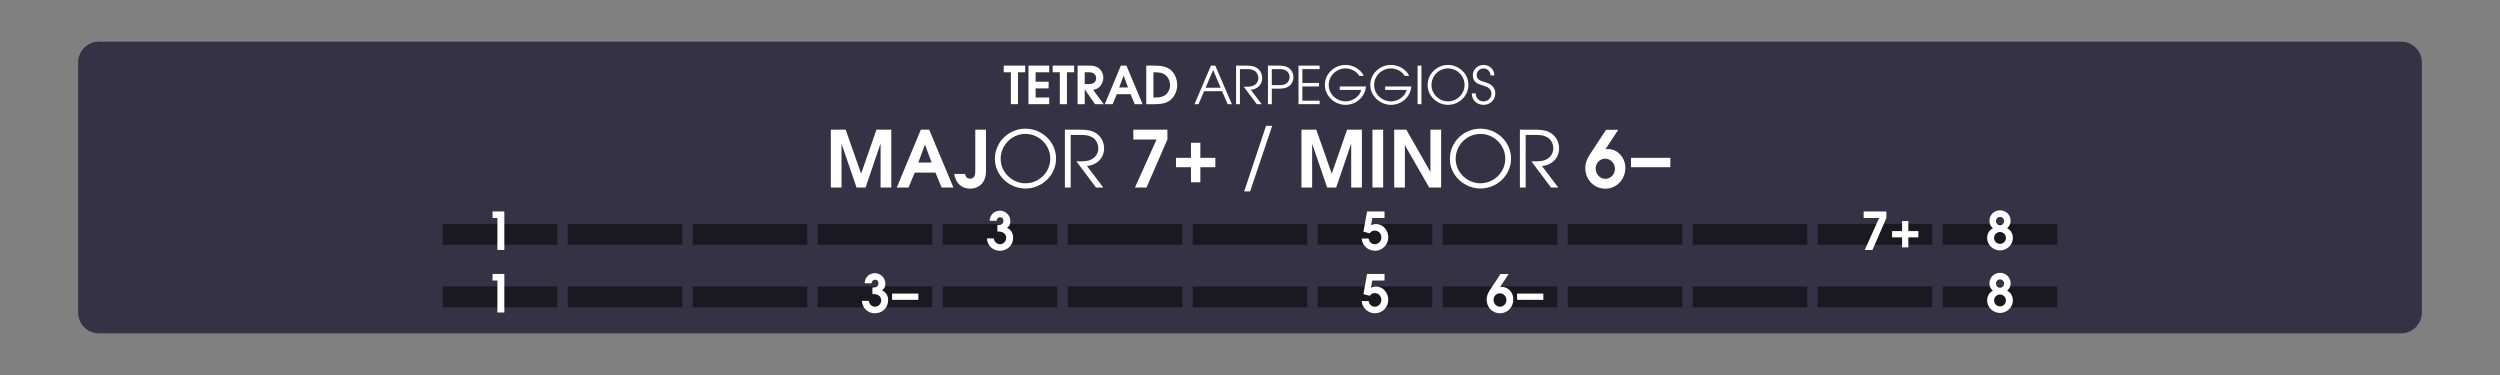<?xml version="1.0" encoding="iso-8859-1"?>
<!-- Generator: Adobe Illustrator 24.3.0, SVG Export Plug-In . SVG Version: 6.00 Build 0)  -->
<svg version="1.1" id="Calque_1" xmlns="http://www.w3.org/2000/svg" xmlns:xlink="http://www.w3.org/1999/xlink" x="0px" y="0px"
	 viewBox="0 0 960 144" style="enable-background:new 0 0 960 144;" xml:space="preserve">
<rect x="0" y="0" width="960" height="144" fill="#808080" stroke="none"/>
<rect style="opacity:0;fill:#FFFFFF;" width="960" height="144"/>
<path style="fill:#343244;" d="M922,128H38c-4.418,0-8-3.582-8-8V24c0-4.418,3.582-8,8-8h884c4.418,0,8,3.582,8,8v96
	C930,124.418,926.418,128,922,128z"/>
<g style="opacity:0.5;">
	<rect x="170" y="86" width="44" height="8"/>
	<rect x="218" y="86" width="44" height="8"/>
	<rect x="266" y="86" width="44" height="8"/>
	<rect x="314" y="86" width="44" height="8"/>
	<rect x="362" y="86" width="44" height="8"/>
	<rect x="410" y="86" width="44" height="8"/>
	<rect x="458" y="86" width="44" height="8"/>
	<rect x="506" y="86" width="44" height="8"/>
	<rect x="554" y="86" width="44" height="8"/>
	<rect x="602" y="86" width="44" height="8"/>
	<rect x="650" y="86" width="44" height="8"/>
	<rect x="698" y="86" width="44" height="8"/>
	<rect x="746" y="86" width="44" height="8"/>
</g>
<g style="opacity:0.5;">
	<rect x="170" y="110" width="44" height="8"/>
	<rect x="218" y="110" width="44" height="8"/>
	<rect x="266" y="110" width="44" height="8"/>
	<rect x="314" y="110" width="44" height="8"/>
	<rect x="362" y="110" width="44" height="8"/>
	<rect x="410" y="110" width="44" height="8"/>
	<rect x="458" y="110" width="44" height="8"/>
	<rect x="506" y="110" width="44" height="8"/>
	<rect x="554" y="110" width="44" height="8"/>
	<rect x="602" y="110" width="44" height="8"/>
	<rect x="650" y="110" width="44" height="8"/>
	<rect x="698" y="110" width="44" height="8"/>
	<rect x="746" y="110" width="44" height="8"/>
</g>
<g>
	<path style="fill:#FFFFFF;" d="M338.146,72V55.351h-0.09L332.387,72h-3.48l-5.699-16.649h-0.061V72h-4.109V49.801h5.7l5.909,16.799
		h0.061l5.85-16.799h5.699V72H338.146z"/>
	<path style="fill:#FFFFFF;" d="M361.576,72l-2.369-5.73h-7.95l-2.37,5.73h-4.529l9.239-22.199h3.21l9.3,22.199H361.576z
		 M355.217,55.591h-0.06l-2.521,6.81h5.1L355.217,55.591z"/>
	<path style="fill:#FFFFFF;" d="M375.047,71.94c-0.78,0.33-1.65,0.51-2.49,0.51c-3.51,0-5.609-2.34-6.149-5.67h4.14
		c0.24,1.05,0.81,1.83,1.95,1.83c1.529,0,2.01-1.32,2.01-2.64V49.801h4.109V65.7C378.616,68.4,377.656,70.86,375.047,71.94z"/>
	<path style="fill:#FFFFFF;" d="M393.766,72.39c-6.21,0-11.729-5.04-11.729-11.37c0-6.48,5.28-11.609,11.729-11.609
		c6.36,0,11.76,5.069,11.76,11.489S400.096,72.39,393.766,72.39z M393.766,51.421c-5.279,0-9.51,4.35-9.51,9.6
		c0,5.13,4.41,9.359,9.51,9.359c5.19,0,9.54-4.229,9.54-9.449C403.306,55.71,398.985,51.421,393.766,51.421z"/>
	<path style="fill:#FFFFFF;" d="M417.376,63.72l6.27,8.28h-2.79l-7.529-10.05c1.38,0,3.42,0.09,4.77-0.33
		c2.16-0.66,3.66-2.4,3.66-4.71c0-1.68-0.931-3.45-2.431-4.26c-1.38-0.75-2.76-0.84-4.319-0.84h-3.87V72h-2.22V49.801h5.64
		c1.68,0,3.9,0.09,5.46,0.84c2.49,1.2,3.96,3.57,3.96,6.33C423.976,60.75,421.096,63.48,417.376,63.72z"/>
	<path style="fill:#FFFFFF;" d="M440.266,72h-4.44l8.28-18.419h-8.91v-3.78h13.08v3.78L440.266,72z"/>
	<path style="fill:#FFFFFF;" d="M460.936,64.21V70h-3.6v-5.79h-5.76v-3.6h5.76v-5.79h3.6v5.79h5.76v3.6H460.936z"/>
	<path style="fill:#FFFFFF;" d="M480.045,73.5h-2.28l8.4-25.199h2.369L480.045,73.5z"/>
	<path style="fill:#FFFFFF;" d="M518.864,72V55.351h-0.09L513.104,72h-3.48l-5.699-16.649h-0.061V72h-4.109V49.801h5.7l5.909,16.799
		h0.061l5.85-16.799h5.699V72H518.864z"/>
	<path style="fill:#FFFFFF;" d="M527.024,72V49.801h4.11V72H527.024z"/>
	<path style="fill:#FFFFFF;" d="M548.805,72l-9.271-16.139h-0.06V72h-4.109V49.801h4.68l9.18,16.14h0.06v-16.14h4.11V72H548.805z"/>
	<path style="fill:#FFFFFF;" d="M568.484,72.39c-6.21,0-11.729-5.04-11.729-11.37c0-6.48,5.279-11.609,11.729-11.609
		c6.359,0,11.759,5.069,11.759,11.489S574.813,72.39,568.484,72.39z M568.484,51.421c-5.28,0-9.51,4.35-9.51,9.6
		c0,5.13,4.409,9.359,9.51,9.359c5.189,0,9.539-4.229,9.539-9.449C578.023,55.71,573.704,51.421,568.484,51.421z"/>
	<path style="fill:#FFFFFF;" d="M592.094,63.72l6.27,8.28h-2.789l-7.53-10.05c1.38,0,3.42,0.09,4.77-0.33
		c2.16-0.66,3.66-2.4,3.66-4.71c0-1.68-0.93-3.45-2.43-4.26c-1.38-0.75-2.76-0.84-4.32-0.84h-3.869V72h-2.22V49.801h5.64
		c1.68,0,3.899,0.09,5.459,0.84c2.49,1.2,3.96,3.57,3.96,6.33C598.693,60.75,595.813,63.48,592.094,63.72z"/>
	<path style="fill:#FFFFFF;" d="M616.453,72.45c-4.47,0-7.71-3.57-7.71-7.95c0-1.92,0.75-3.66,1.8-5.25l6.18-9.419h4.681l-4.92,7.5
		c0.3-0.09,0.6-0.09,0.93-0.09c3.93,0,6.72,3.42,6.72,7.229C624.133,68.79,620.863,72.45,616.453,72.45z M616.363,60.931
		c-2.04,0-3.63,1.74-3.63,3.75c0,2.1,1.53,3.99,3.72,3.99c2.1,0,3.689-1.77,3.689-3.84C620.143,62.73,618.493,60.931,616.363,60.931
		z"/>
	<path style="fill:#FFFFFF;" d="M626.294,64.21v-3.6h15.119v3.6H626.294z"/>
</g>
<g>
	<path style="fill:#FFFFFF;" d="M390.912,27.757V40h-2.74V27.757h-2.74v-2.561h8.241v2.561H390.912z"/>
	<path style="fill:#FFFFFF;" d="M394.932,40V25.197h7.962v2.561h-5.222v3.621h5.001v2.561h-5.001v3.501h5.222V40H394.932z"/>
	<path style="fill:#FFFFFF;" d="M409.712,27.757V40h-2.74V27.757h-2.74v-2.561h8.241v2.561H409.712z"/>
	<path style="fill:#FFFFFF;" d="M420.493,40l-3.921-5.661h-0.04V40h-2.741V25.197h4.541c1.301,0,2.561,0.16,3.601,1
		c1.101,0.88,1.741,2.18,1.741,3.581c0,1.26-0.521,2.661-1.421,3.541c-0.76,0.72-1.46,0.98-2.46,1.221L423.813,40H420.493z
		 M418.292,27.757h-1.76v4.521h1.76c1.461,0,2.641-0.72,2.641-2.28C420.933,28.478,419.692,27.757,418.292,27.757z"/>
	<path style="fill:#FFFFFF;" d="M435.733,40l-1.581-3.821h-5.301L427.271,40h-3.021l6.161-14.803h2.141L438.754,40H435.733z
		 M431.492,29.058h-0.04l-1.681,4.541h3.401L431.492,29.058z"/>
	<path style="fill:#FFFFFF;" d="M448.513,39.04c-1.421,0.78-3.321,0.96-4.921,0.96h-3.421V25.197h3.36c2.061,0,4.461,0.3,6.081,1.72
		c1.581,1.4,2.44,3.621,2.44,5.722C452.053,35.159,450.772,37.799,448.513,39.04z M447.732,28.998
		c-1.381-1.22-3.081-1.24-4.821-1.24v9.682h0.58c1.32,0,2.421-0.06,3.601-0.72c1.44-0.8,2.221-2.46,2.221-4.081
		C449.312,31.298,448.753,29.898,447.732,28.998z"/>
	<path style="fill:#FFFFFF;" d="M471.413,40l-2.141-4.981h-6.881L460.23,40h-1.54l6.321-14.803h1.66L473.033,40H471.413z
		 M465.852,26.877l-2.9,6.802h5.741L465.852,26.877z"/>
	<path style="fill:#FFFFFF;" d="M480.292,34.479L484.473,40h-1.86l-5.021-6.702c0.921,0,2.281,0.06,3.181-0.22
		c1.44-0.44,2.44-1.601,2.44-3.141c0-1.121-0.62-2.301-1.62-2.841c-0.92-0.5-1.84-0.56-2.881-0.56h-2.58V40h-1.48V25.197h3.761
		c1.12,0,2.601,0.06,3.641,0.56c1.661,0.8,2.641,2.381,2.641,4.221C484.692,32.499,482.772,34.319,480.292,34.479z"/>
	<path style="fill:#FFFFFF;" d="M494.832,33.179c-1.12,0.76-2.501,0.86-3.821,0.86h-2.641V40h-1.479V25.197h4.12
		c1.32,0,2.701,0.1,3.821,0.86c1.2,0.82,1.84,2.12,1.84,3.561S496.032,32.358,494.832,33.179z M493.472,26.917
		c-0.84-0.4-1.62-0.38-2.541-0.38h-2.561v6.161h2.561c0.921,0,1.701,0.02,2.541-0.38c1.101-0.52,1.721-1.48,1.721-2.701
		S494.572,27.438,493.472,26.917z"/>
	<path style="fill:#FFFFFF;" d="M498.63,40V25.197h8.102v1.34h-6.621v5.321h6.401v1.34h-6.401v5.461h6.621V40H498.63z"/>
	<path style="fill:#FFFFFF;" d="M516.691,40.26c-4.201,0-7.941-3.381-7.941-7.662c0-4.321,3.681-7.662,7.921-7.662
		c2.301,0,4.521,0.98,6.042,2.72c0.38,0.42,0.74,0.94,0.96,1.48h-1.721c-1.04-1.8-3.221-2.861-5.261-2.861
		c-3.501,0-6.462,2.801-6.462,6.342c0,3.581,3.001,6.301,6.521,6.301c2.601,0,5.321-1.801,5.981-4.381h-8.262v-1.34h10.042
		C524.193,37.259,520.712,40.26,516.691,40.26z"/>
	<path style="fill:#FFFFFF;" d="M534.131,40.26c-4.2,0-7.941-3.381-7.941-7.662c0-4.321,3.681-7.662,7.922-7.662
		c2.301,0,4.521,0.98,6.041,2.72c0.38,0.42,0.74,0.94,0.96,1.48h-1.72c-1.04-1.8-3.221-2.861-5.262-2.861
		c-3.5,0-6.461,2.801-6.461,6.342c0,3.581,3.001,6.301,6.521,6.301c2.601,0,5.321-1.801,5.981-4.381h-8.262v-1.34h10.042
		C541.633,37.259,538.152,40.26,534.131,40.26z"/>
	<path style="fill:#FFFFFF;" d="M544.35,40V25.197h1.48V40H544.35z"/>
	<path style="fill:#FFFFFF;" d="M556.031,40.26c-4.141,0-7.821-3.361-7.821-7.582c0-4.321,3.521-7.741,7.821-7.741
		c4.241,0,7.842,3.38,7.842,7.662C563.873,36.879,560.252,40.26,556.031,40.26z M556.031,26.277c-3.521,0-6.342,2.901-6.342,6.401
		c0,3.421,2.941,6.242,6.342,6.242c3.461,0,6.361-2.821,6.361-6.301C562.393,29.138,559.512,26.277,556.031,26.277z"/>
	<path style="fill:#FFFFFF;" d="M569.73,40.26c-2.621,0-4.521-1.741-4.562-4.401h1.48c0.08,1.821,1.221,3.061,3.081,3.061
		c1.641,0,2.98-1.28,2.98-2.941c0-2-1.681-2.681-3.301-3.161c-2.101-0.62-3.841-1.34-3.841-3.901c0-2.34,1.881-3.98,4.161-3.98
		s4.101,1.72,4.101,4.021h-1.48c0-1.44-1.16-2.681-2.62-2.681c-1.48,0-2.681,1.081-2.681,2.581c0,1.98,2.021,2.321,3.521,2.781
		c2.121,0.64,3.621,1.98,3.621,4.281C574.191,38.38,572.171,40.26,569.73,40.26z"/>
</g>
<g>
	<g>
		<path style="fill:#FFFFFF;" d="M527.961,96.3c-2.581,0-4.941-2.08-5.062-4.701h2.661c0.22,1.221,1.04,2.181,2.34,2.181
			c1.48,0,2.541-1.2,2.541-2.641c0-1.38-1.101-2.601-2.501-2.601c-0.88,0-1.479,0.38-2,1.061l-2.381-0.66l1.4-7.742h6.702v2.521
			h-4.701l-0.48,2.721c0.601-0.26,1.24-0.42,1.9-0.42c2.761,0,4.721,2.48,4.721,5.121C533.102,93.999,530.821,96.3,527.961,96.3z"/>
	</g>
</g>
<g>
	<g>
		<path style="fill:#FFFFFF;" d="M768.001,96.17c-2.641,0-4.94-2.121-4.94-4.802c0-1.64,0.76-2.96,2.2-3.721
			c-0.82-0.8-1.32-1.62-1.32-2.801c0-2.3,1.761-4.08,4.061-4.08c2.301,0,4.081,1.78,4.081,4.08c0,1.2-0.52,2.001-1.34,2.801
			c1.44,0.761,2.2,2.081,2.2,3.721C772.942,94.049,770.642,96.17,768.001,96.17z M768.001,89.088c-1.26,0-2.28,1.021-2.28,2.28
			c0,1.261,1.021,2.28,2.28,2.28c1.261,0,2.281-1.02,2.281-2.28C770.282,90.108,769.262,89.088,768.001,89.088z M768.001,83.287
			c-0.88,0-1.56,0.739-1.56,1.6s0.7,1.581,1.56,1.581c0.86,0,1.581-0.721,1.581-1.581C769.582,84.007,768.882,83.287,768.001,83.287
			z"/>
	</g>
</g>
<g>
	<g>
		<path style="fill:#FFFFFF;" d="M335.961,120.301c-2.74,0-4.841-2.041-5.001-4.762h2.661c0.119,1.24,1.119,2.24,2.4,2.24
			c1.3,0,2.36-1.12,2.36-2.4c0-1.72-1.38-2.46-2.94-2.46h-0.44v-2.521h0.46c1,0,1.86-0.48,1.86-1.581c0-0.859-0.44-1.399-1.32-1.399
			c-0.78,0-1.261,0.64-1.32,1.36h-2.661c0.141-1.701,0.941-3.062,2.581-3.642c0.421-0.14,0.9-0.239,1.36-0.239
			c2.181,0,4.021,1.8,4.021,4c0,1.101-0.381,1.98-1.281,2.621c1.602,0.68,2.341,2.141,2.341,3.82
			C341.042,118.18,338.762,120.301,335.961,120.301z"/>
	</g>
</g>
<g>
	<path style="fill:#FFFFFF;" d="M342.56,115.14v-2.4h10.083v2.4H342.56z"/>
</g>
<g>
	<path style="fill:#FFFFFF;" d="M582.56,115.14v-2.4h10.083v2.4H582.56z"/>
</g>
<g>
	<g>
		<path style="fill:#FFFFFF;" d="M527.961,120.301c-2.58,0-4.94-2.081-5.061-4.701h2.66c0.221,1.22,1.04,2.18,2.341,2.18
			c1.48,0,2.54-1.2,2.54-2.64c0-1.381-1.1-2.601-2.5-2.601c-0.88,0-1.48,0.38-2.001,1.06l-2.38-0.66l1.4-7.741h6.701v2.521h-4.701
			l-0.479,2.721c0.6-0.261,1.24-0.42,1.9-0.42c2.76,0,4.721,2.48,4.721,5.121C533.103,118,530.822,120.301,527.961,120.301z"/>
	</g>
</g>
<g>
	<g>
		<path style="fill:#FFFFFF;" d="M191.001,120v-12.282h-1.86v-2.521h4.521V120H191.001z"/>
	</g>
</g>
<g>
	<g>
		<path style="fill:#FFFFFF;" d="M191.001,96V83.718h-1.86v-2.521h4.521V96H191.001z"/>
	</g>
</g>
<g>
	<g>
		<path style="fill:#FFFFFF;" d="M576.001,120.3c-2.98,0-5.141-2.381-5.141-5.301c0-1.28,0.5-2.44,1.2-3.501l4.121-6.281h3.12
			l-3.28,5.001c0.2-0.061,0.4-0.061,0.62-0.061c2.62,0,4.48,2.281,4.48,4.821C581.122,117.859,578.942,120.3,576.001,120.3z
			 M575.941,112.618c-1.36,0-2.421,1.16-2.421,2.501c0,1.399,1.021,2.66,2.48,2.66c1.4,0,2.461-1.181,2.461-2.561
			C578.462,113.818,577.361,112.618,575.941,112.618z"/>
	</g>
</g>
<g>
	<g>
		<path style="fill:#FFFFFF;" d="M768.001,120.17c-2.641,0-4.94-2.12-4.94-4.801c0-1.641,0.76-2.961,2.2-3.721
			c-0.82-0.801-1.32-1.621-1.32-2.801c0-2.301,1.761-4.081,4.061-4.081c2.301,0,4.081,1.78,4.081,4.081c0,1.2-0.52,2-1.34,2.801
			c1.44,0.76,2.2,2.08,2.2,3.721C772.942,118.05,770.642,120.17,768.001,120.17z M768.001,113.089c-1.26,0-2.28,1.02-2.28,2.28
			c0,1.26,1.021,2.28,2.28,2.28c1.261,0,2.281-1.021,2.281-2.28C770.282,114.108,769.262,113.089,768.001,113.089z M768.001,107.287
			c-0.88,0-1.56,0.74-1.56,1.601s0.7,1.58,1.56,1.58c0.86,0,1.581-0.72,1.581-1.58C769.582,108.008,768.882,107.287,768.001,107.287
			z"/>
	</g>
</g>
<g>
	<g>
		<path style="fill:#FFFFFF;" d="M383.961,96.3c-2.74,0-4.841-2.04-5.001-4.761h2.661c0.12,1.24,1.12,2.24,2.4,2.24
			c1.3,0,2.36-1.12,2.36-2.4c0-1.721-1.38-2.461-2.94-2.461h-0.44v-2.521h0.46c1.001,0,1.86-0.479,1.86-1.58
			c0-0.86-0.439-1.4-1.32-1.4c-0.78,0-1.26,0.641-1.32,1.36h-2.66c0.14-1.7,0.94-3.061,2.58-3.641c0.421-0.141,0.9-0.24,1.36-0.24
			c2.181,0,4.021,1.801,4.021,4.001c0,1.101-0.38,1.98-1.28,2.62c1.601,0.681,2.34,2.141,2.34,3.821
			C389.042,94.18,386.762,96.3,383.961,96.3z"/>
	</g>
</g>
<g>
	<path style="fill:#FFFFFF;" d="M732.801,91.14V95h-2.4v-3.86h-3.841v-2.4h3.841v-3.861h2.4v3.861h3.842v2.4H732.801z"/>
</g>
<g>
	<g>
		<path style="fill:#FFFFFF;" d="M719.021,96h-2.961l5.521-12.282h-5.941v-2.521h8.722v2.521L719.021,96z"/>
	</g>
</g>
<g>
</g>
<g>
</g>
<g>
</g>
<g>
</g>
<g>
</g>
<g>
</g>
</svg>
